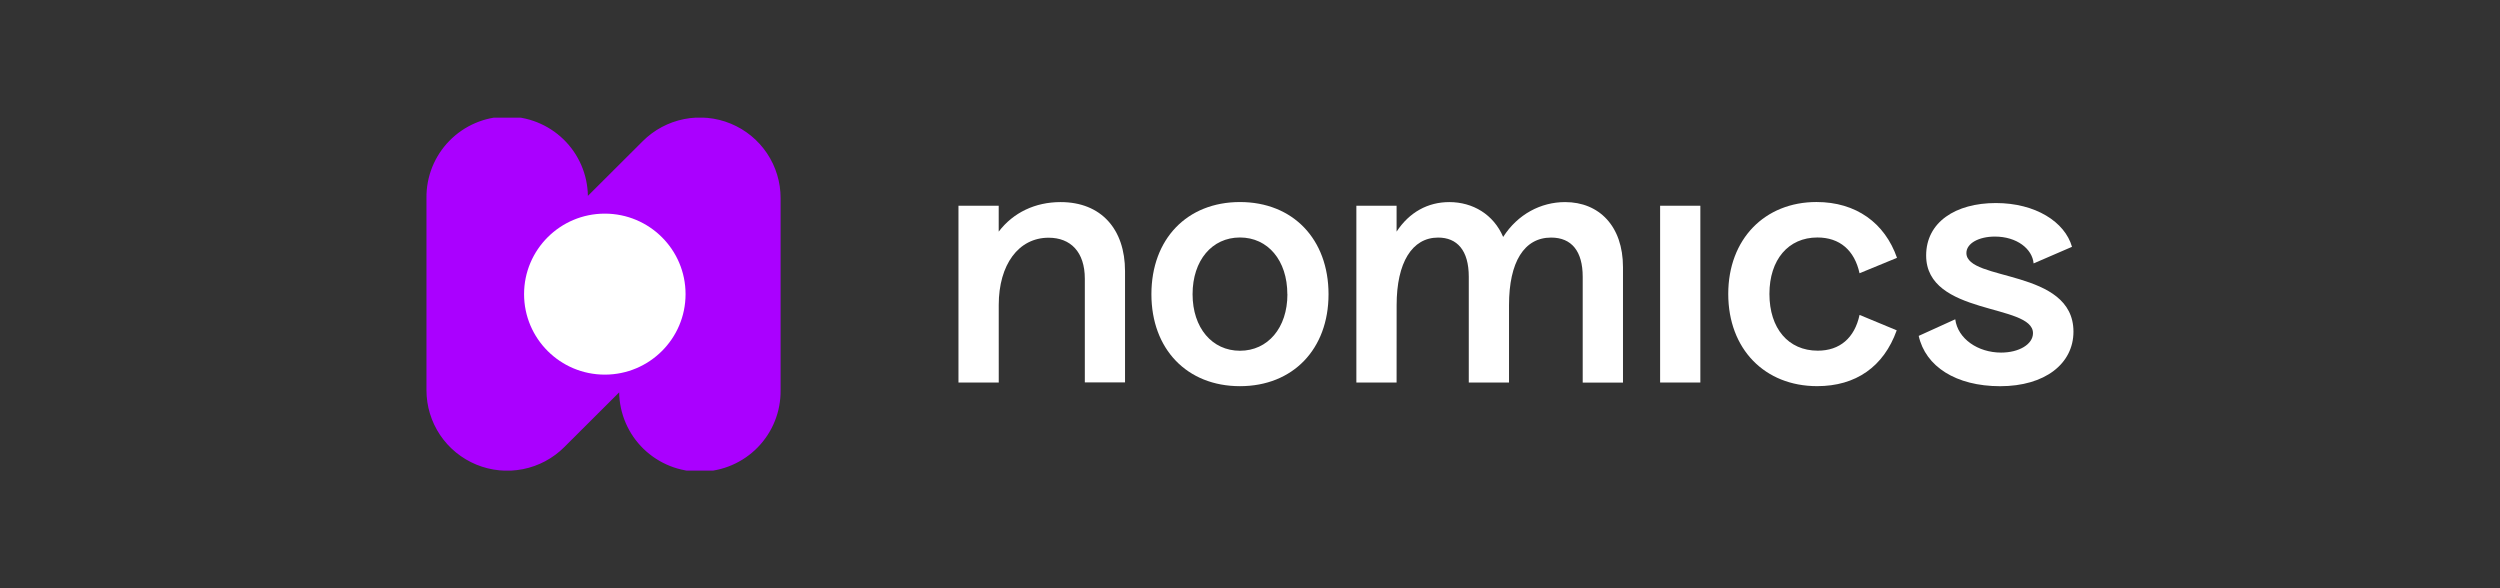 <svg width="170" height="40" viewBox="0 0 170 40" fill="none" xmlns="http://www.w3.org/2000/svg">
<rect x="0" y="0" width="170" height="40" fill="#333333" stroke="none"/>
<g clip-path="url(#clip0_960_171)">
<path d="M67.915 26.011H65.176V13.99H67.912V15.751C68.902 14.451 70.397 13.742 72.123 13.742C74.882 13.742 76.502 15.587 76.502 18.439V26.005H73.768V18.955C73.768 17.13 72.801 16.165 71.304 16.165C69.264 16.165 67.914 17.99 67.914 20.741L67.915 26.011Z" fill="white"/>
<path d="M78.296 20.009C78.296 16.255 80.717 13.739 84.318 13.739C87.919 13.739 90.34 16.261 90.34 20.009C90.34 23.742 87.919 26.26 84.318 26.26C80.717 26.26 78.296 23.739 78.296 20.009ZM87.539 20.009C87.539 17.703 86.213 16.149 84.317 16.149C82.421 16.149 81.095 17.702 81.095 20.007C81.095 22.295 82.424 23.851 84.317 23.851C86.21 23.851 87.544 22.297 87.544 20.012L87.539 20.009Z" fill="white"/>
<path d="M94.968 26.011H92.233V13.99H94.968V15.751C95.832 14.431 97.096 13.742 98.552 13.742C100.152 13.742 101.563 14.582 102.215 16.113C103.206 14.562 104.785 13.742 106.427 13.742C108.743 13.742 110.363 15.379 110.363 18.167V26.016H107.624V18.819C107.624 17.078 106.866 16.155 105.477 16.155C103.645 16.155 102.613 17.812 102.613 20.749V26.012H99.877V18.819C99.877 17.013 99.076 16.155 97.793 16.155C96.024 16.155 94.971 17.849 94.971 20.749L94.968 26.011Z" fill="white"/>
<path d="M112.888 13.99H115.624V26.011H112.888V13.99Z" fill="white"/>
<path d="M117.521 19.988C117.521 16.255 120.006 13.737 123.521 13.737C126.216 13.737 128.169 15.163 128.996 17.532L126.449 18.581C126.104 17.011 125.096 16.149 123.584 16.149C121.605 16.149 120.321 17.658 120.321 19.988C120.321 22.332 121.605 23.846 123.608 23.846C125.103 23.846 126.113 22.986 126.45 21.413L128.977 22.462C128.092 24.937 126.197 26.258 123.566 26.258C120.006 26.258 117.521 23.739 117.521 19.988Z" fill="white"/>
<path d="M130.472 22.84L132.957 21.711C133.127 23.032 134.495 23.976 136.074 23.976C137.295 23.976 138.243 23.411 138.243 22.656C138.243 20.623 130.978 21.481 130.978 17.371C130.978 15.106 132.979 13.807 135.716 13.807C138.411 13.807 140.412 15.086 140.896 16.784L138.285 17.913C138.2 16.93 137.152 16.087 135.652 16.087C134.557 16.087 133.715 16.549 133.715 17.204C133.715 19.154 140.995 18.253 140.995 22.551C140.995 24.732 139.057 26.262 136.006 26.262C132.997 26.258 130.934 24.916 130.472 22.84Z" fill="white"/>
<path d="M39.976 13.32C39.956 11.87 39.359 10.486 38.316 9.474C37.272 8.463 35.868 7.905 34.413 7.925C32.958 7.945 31.57 8.54 30.554 9.58C29.539 10.62 28.98 12.019 29 13.47V26.53C28.998 27.613 29.32 28.673 29.923 29.574C30.526 30.475 31.384 31.177 32.388 31.592C33.392 32.006 34.497 32.114 35.563 31.902C36.629 31.69 37.607 31.168 38.374 30.4L42.104 26.68C42.124 28.131 42.721 29.514 43.764 30.526C44.808 31.537 46.212 32.095 47.667 32.075C49.123 32.055 50.511 31.46 51.526 30.42C52.541 29.38 53.1 27.981 53.08 26.53V13.47C53.082 12.387 52.761 11.327 52.157 10.426C51.554 9.525 50.696 8.823 49.692 8.408C48.688 7.994 47.583 7.886 46.517 8.098C45.452 8.31 44.473 8.833 43.706 9.6L39.976 13.32Z" fill="#AA00FF"/>
<path d="M41.127 25.475C44.16 25.475 46.618 23.024 46.618 20.001C46.618 16.978 44.16 14.527 41.127 14.527C38.095 14.527 35.637 16.978 35.637 20.001C35.637 23.024 38.095 25.475 41.127 25.475Z" fill="white"/>
</g>
<defs>
<clipPath id="clip0_960_171">
<rect width="112" height="24" fill="white" transform="translate(29 8)"/>
</clipPath>
</defs>
</svg>
